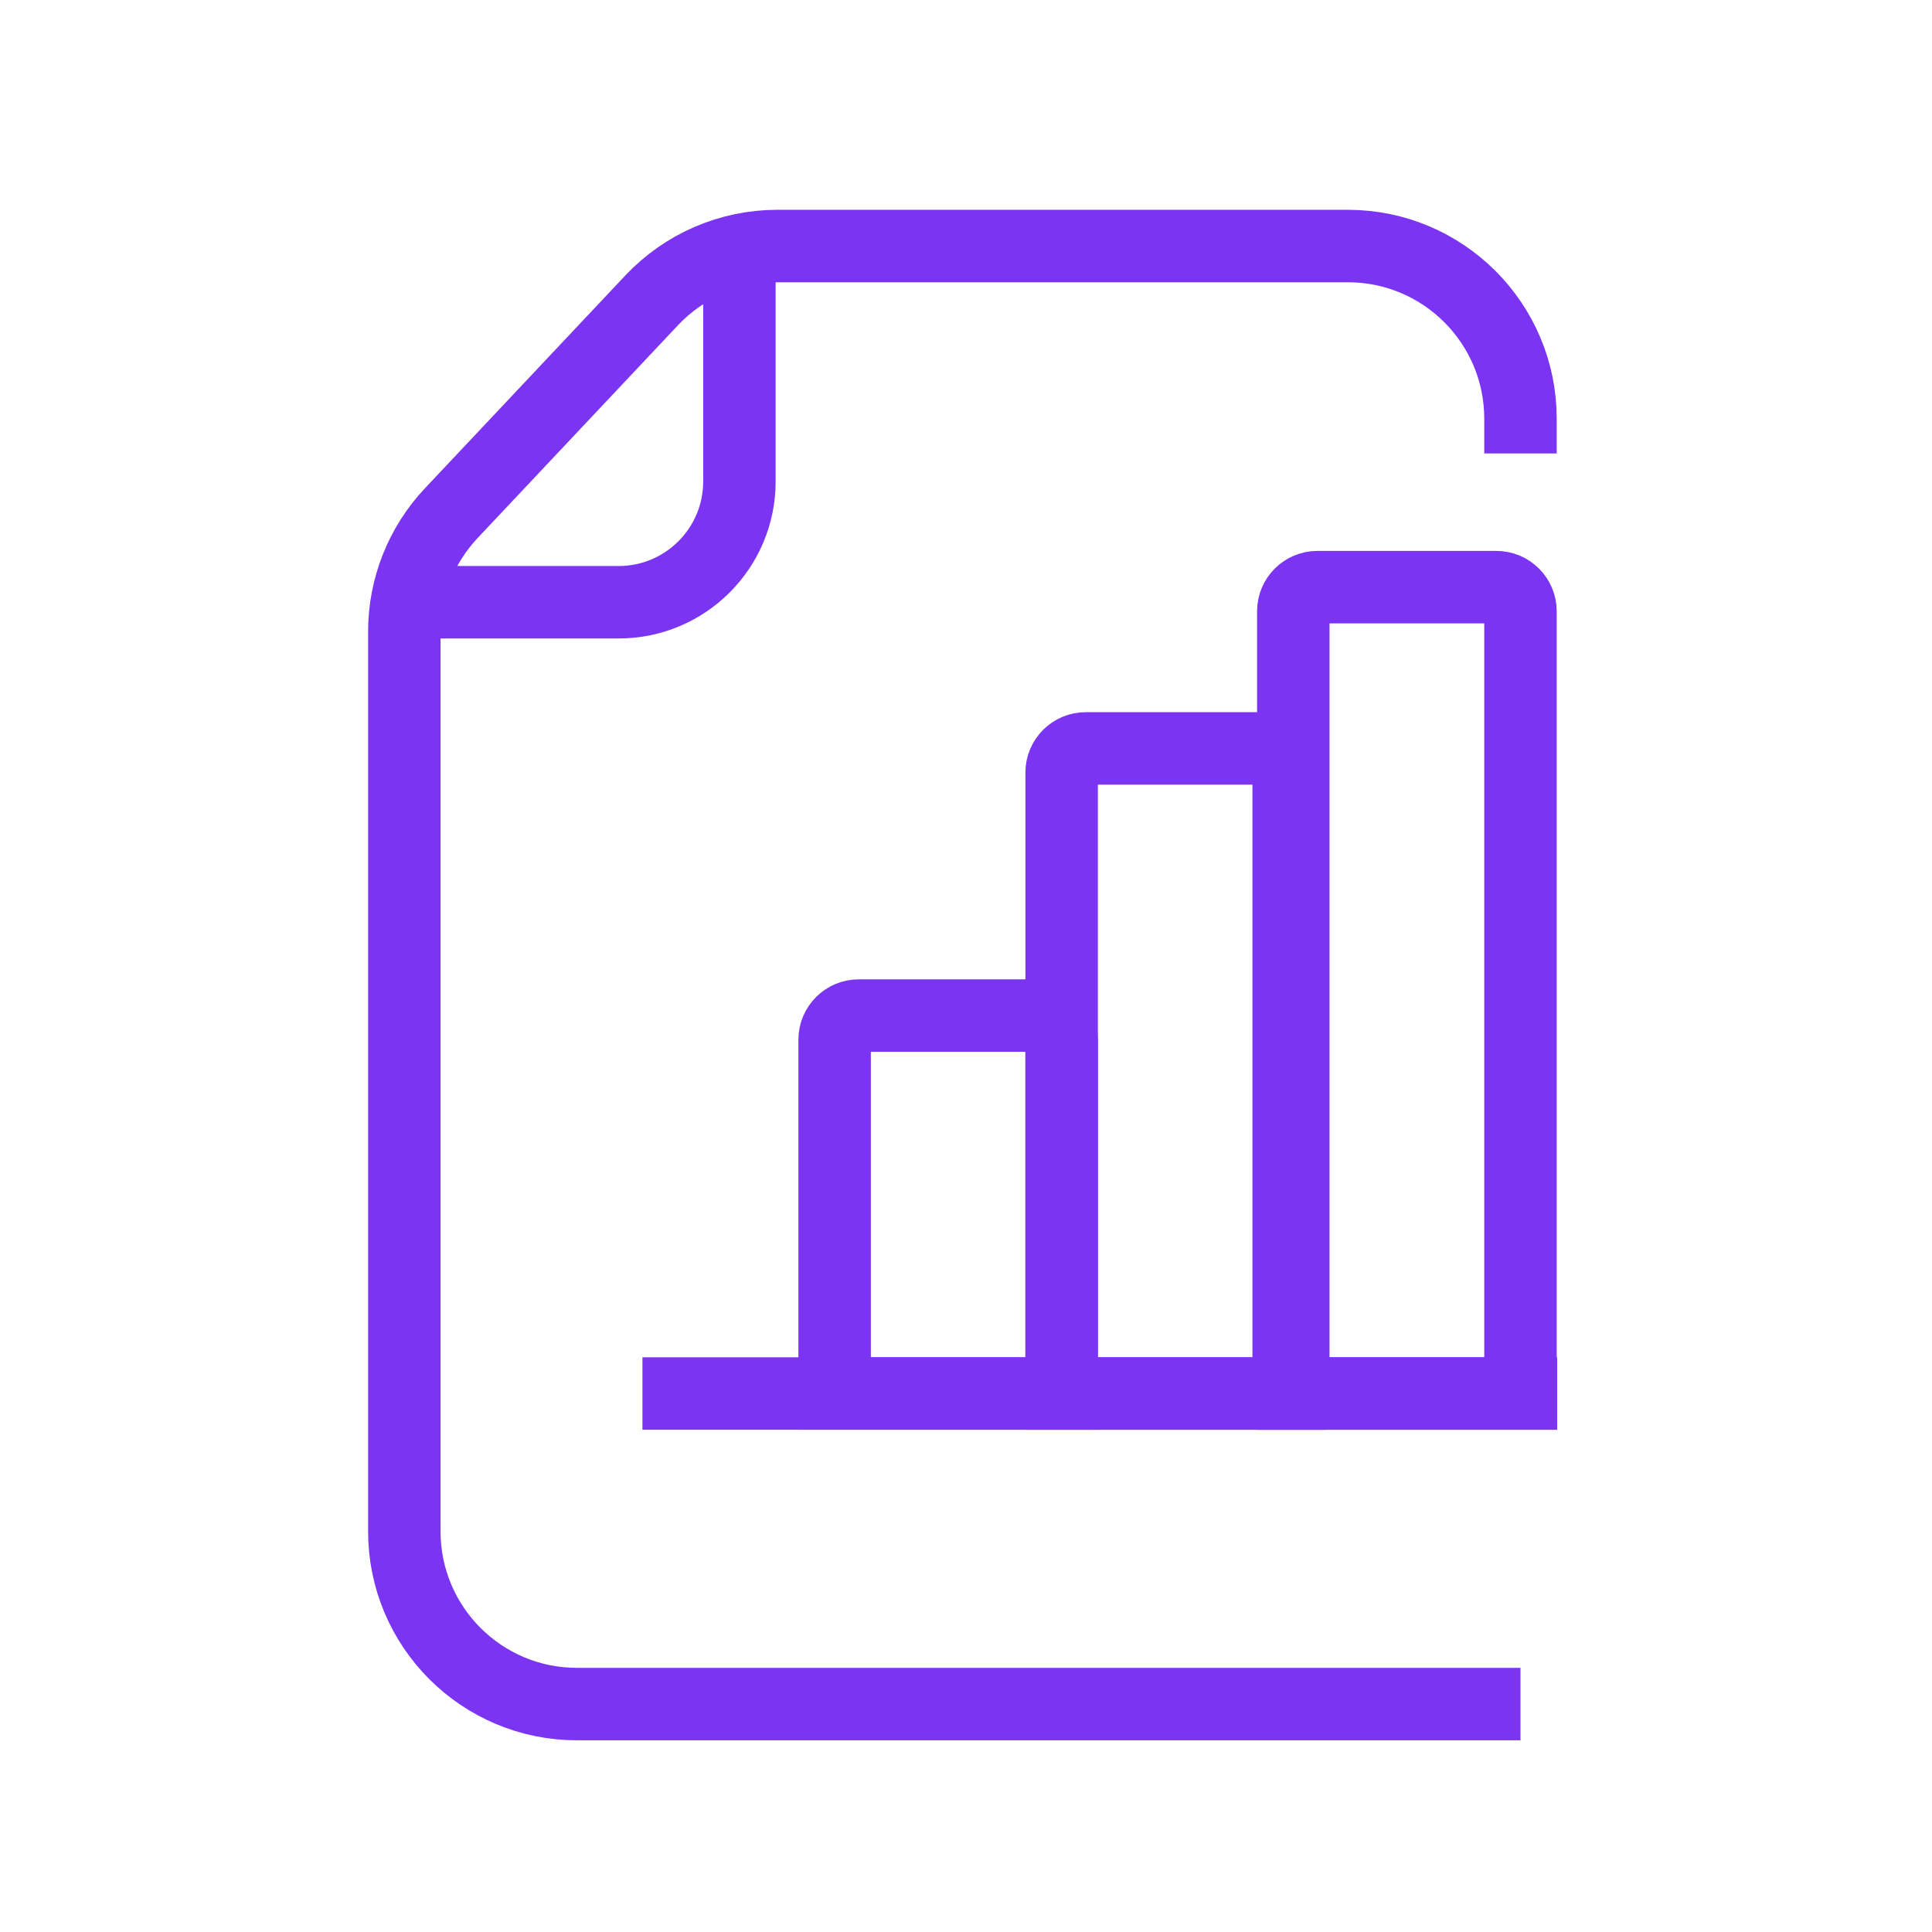 <svg width="32" height="32" viewBox="0 0 32 32" fill="none" xmlns="http://www.w3.org/2000/svg">
<path d="M25.184 28.225H9.557C7.977 28.225 6.697 26.945 6.697 25.365V10.46C6.697 9.731 6.975 9.03 7.475 8.499L10.793 4.975C11.334 4.401 12.087 4.075 12.875 4.075H22.324C23.904 4.075 25.184 5.356 25.184 6.935V7.51" stroke="#7A34F2" stroke-width="1.2"/>
<path d="M7.047 9.975H10.247C11.351 9.975 12.247 9.079 12.247 7.975V3.775" stroke="#7A34F2" stroke-width="1.2"/>
<path d="M17.584 12.796C17.584 12.575 17.763 12.396 17.984 12.396H20.944C21.165 12.396 21.344 12.575 21.344 12.796V23.082H17.584V12.796Z" stroke="#7A34F2" stroke-width="1.2"/>
<path d="M21.421 10.125C21.421 9.904 21.6 9.725 21.821 9.725H24.784C25.005 9.725 25.184 9.904 25.184 10.125V23.082H21.421V10.125Z" stroke="#7A34F2" stroke-width="1.2"/>
<path d="M13.824 17.221C13.824 17 14.003 16.821 14.224 16.821H17.184C17.405 16.821 17.584 17 17.584 17.221V23.081H13.824V17.221Z" stroke="#7A34F2" stroke-width="1.2"/>
<path d="M10.641 23.081H25.791" stroke="#7A34F2" stroke-width="1.2"/>
</svg>
